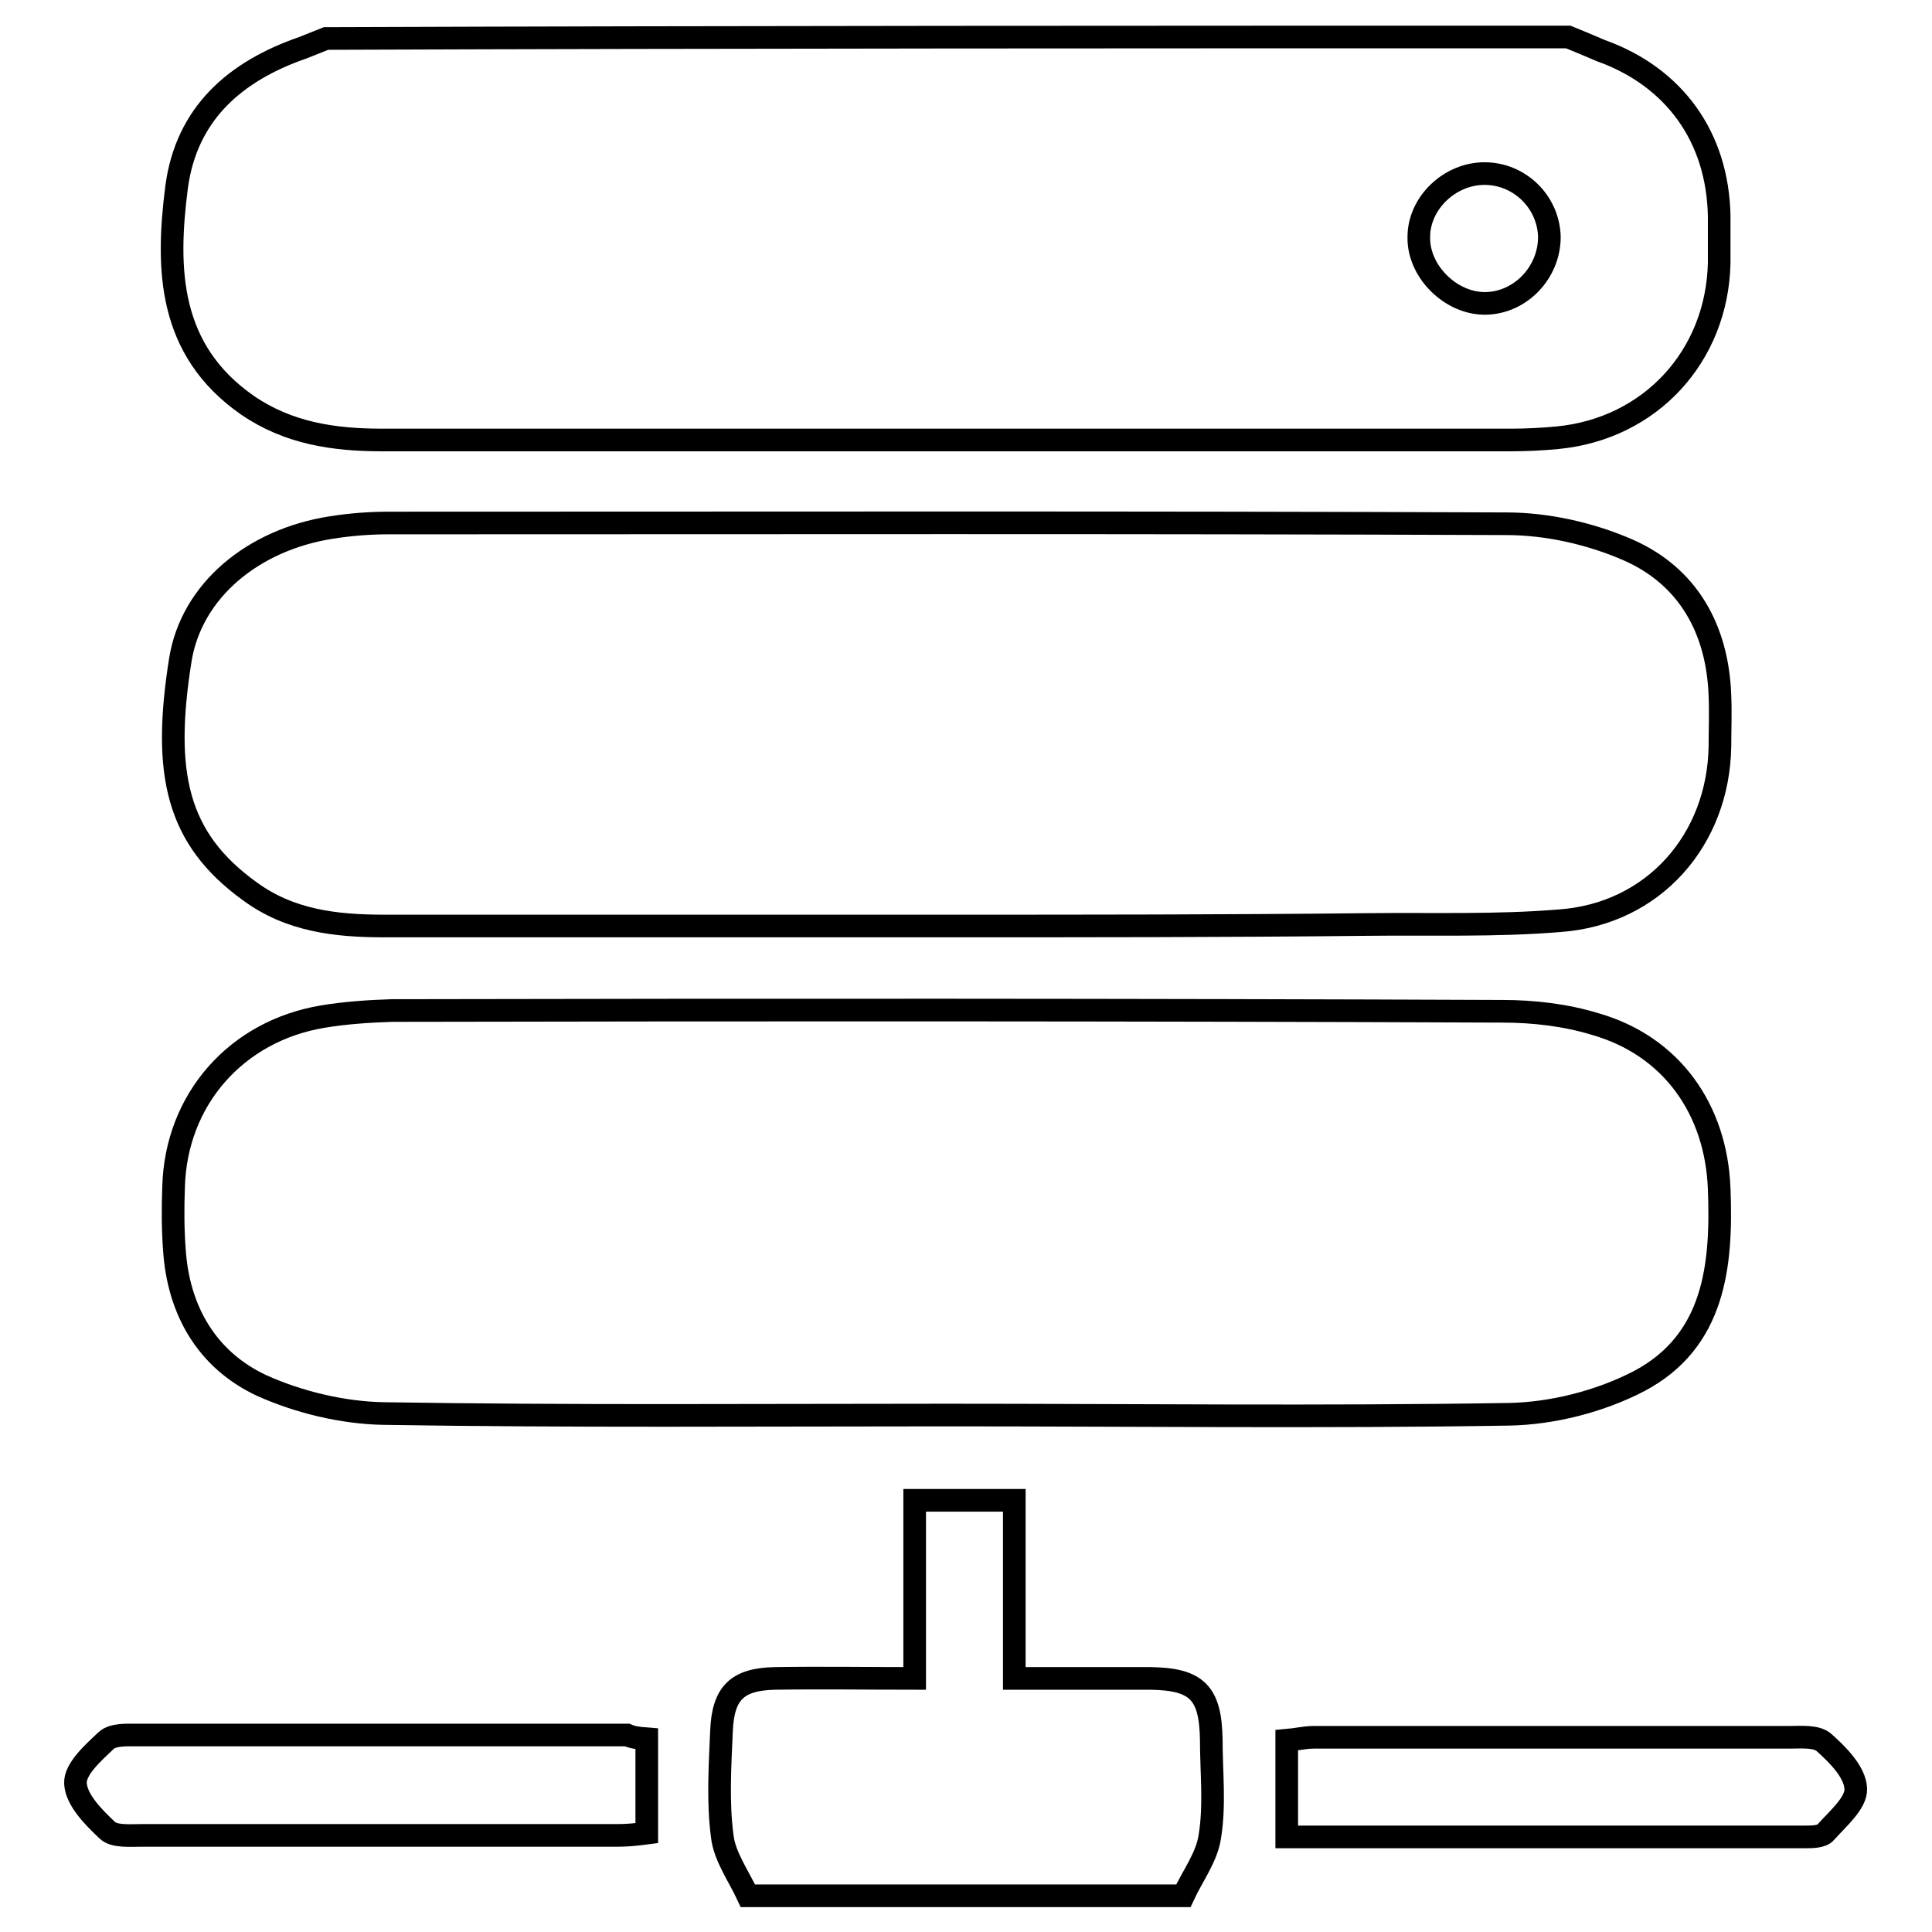 <?xml version="1.0" encoding="utf-8"?>
<!-- Svg Vector Icons : http://www.onlinewebfonts.com/icon -->
<!DOCTYPE svg PUBLIC "-//W3C//DTD SVG 1.1//EN" "http://www.w3.org/Graphics/SVG/1.1/DTD/svg11.dtd">
<svg version="1.1" xmlns="http://www.w3.org/2000/svg" xmlns:xlink="http://www.w3.org/1999/xlink" x="0px" y="0px" viewBox="0 0 256 256" enable-background="new 0 0 256 256" xml:space="preserve">
<g><g><path stroke-width="3" fill-opacity="0" stroke="#000000"  d="M207.8,4.9c1.5,0.6,2.9,1.2,4.3,1.8c9.8,3.5,15.5,11.5,15.7,21.9c0,2.1,0,4.2,0,6.3c-0.3,12.3-9.1,21.9-21.4,23.1c-2.1,0.2-4.2,0.3-6.2,0.3c-49.9,0-99.7,0-149.6,0c-6.4,0-12.4-0.9-17.8-4.6c-10.5-7.3-10.8-18-9.4-28.9c1.3-9.8,7.8-15.4,16.8-18.5c1-0.4,2-0.8,3-1.2C98.1,4.9,153,4.9,207.8,4.9z M196.7,23c-4.6,0-8.7,3.9-8.7,8.4c-0.1,4.6,4.3,8.9,8.9,8.8c4.6-0.1,8.4-4.1,8.4-8.8C205.2,26.8,201.4,23,196.7,23z"/><path stroke-width="3" fill-opacity="0" stroke="#000000"  d="M99.1,251.2c-1.2-2.6-3.1-5.2-3.4-7.9c-0.6-4.6-0.3-9.2-0.1-13.9c0.2-5.1,2.1-6.9,7.1-7c6-0.1,12.1,0,18.5,0c0-8,0-15.6,0-23.6c4.5,0,8.5,0,13.2,0c0,7.5,0,15.3,0,23.6c6.4,0,12.3,0,18.1,0c6.1,0.1,7.9,1.9,8,8.1c0,4.3,0.5,8.7-0.2,12.9c-0.4,2.7-2.3,5.2-3.5,7.8C137.6,251.2,118.3,251.2,99.1,251.2z"/><path stroke-width="3" fill-opacity="0" stroke="#000000"  d="M125.4,187.5c-24.9,0-49.7,0.2-74.6-0.2c-5.4-0.1-11.2-1.5-16.1-3.7c-7.3-3.4-11.1-10-11.6-18.1c-0.2-2.7-0.2-5.5-0.1-8.2c0.3-11.6,8.3-20.7,19.8-22.6c3-0.5,6.1-0.7,9.1-0.8c49.1-0.1,98.1-0.1,147.2,0.1c4.1,0,8.4,0.5,12.3,1.7c10.1,2.9,16,11.3,16.4,21.8c0.4,10.2-0.6,20.2-10.6,25.5c-5.2,2.7-11.5,4.3-17.3,4.4C175.1,187.8,150.3,187.5,125.4,187.5z"/><path stroke-width="3" fill-opacity="0" stroke="#000000"  d="M125.4,122.7c-24.9,0-49.7,0-74.5,0c-6.4,0-12.5-0.7-17.8-4.6c-9.7-7-11.6-15.6-9.2-30.7c1.5-9.2,9.7-15.9,20-17.5c2.5-0.4,5.1-0.6,7.6-0.6c49.4,0,98.7-0.1,148.1,0.1c5.4,0,11.2,1.3,16.2,3.5c7.9,3.5,11.8,10.5,12.1,19.3c0.1,2.2,0,4.5,0,6.7c-0.2,12.4-8.8,22.2-21.2,23.1c-8.4,0.7-17,0.4-25.5,0.5C162.6,122.7,144,122.7,125.4,122.7z"/><path stroke-width="3" fill-opacity="0" stroke="#000000"  d="M170.5,243.4c0-4.5,0-8.5,0-12.8c1.2-0.1,2.4-0.4,3.6-0.4c21,0,42,0,63,0c1.6,0,3.6-0.2,4.6,0.7c1.8,1.6,4.1,3.9,4.2,6.1c0.1,1.9-2.4,4-4,5.8c-0.5,0.6-1.8,0.6-2.7,0.6C216.5,243.4,193.8,243.4,170.5,243.4z"/><path stroke-width="3" fill-opacity="0" stroke="#000000"  d="M85.7,230.4c0,1.8,0,3.2,0,4.6c0,2.5,0,5.1,0,7.9c-1.5,0.2-2.7,0.3-3.9,0.3c-21,0-42,0-63,0c-1.6,0-3.7,0.2-4.6-0.7c-1.8-1.7-4.1-4-4.2-6.2c-0.1-1.9,2.4-4.1,4.1-5.7c0.9-0.8,2.7-0.7,4.1-0.7c21.6,0,43.3,0,64.9,0C83.8,230.2,84.4,230.3,85.7,230.4z"/></g></g>
</svg>